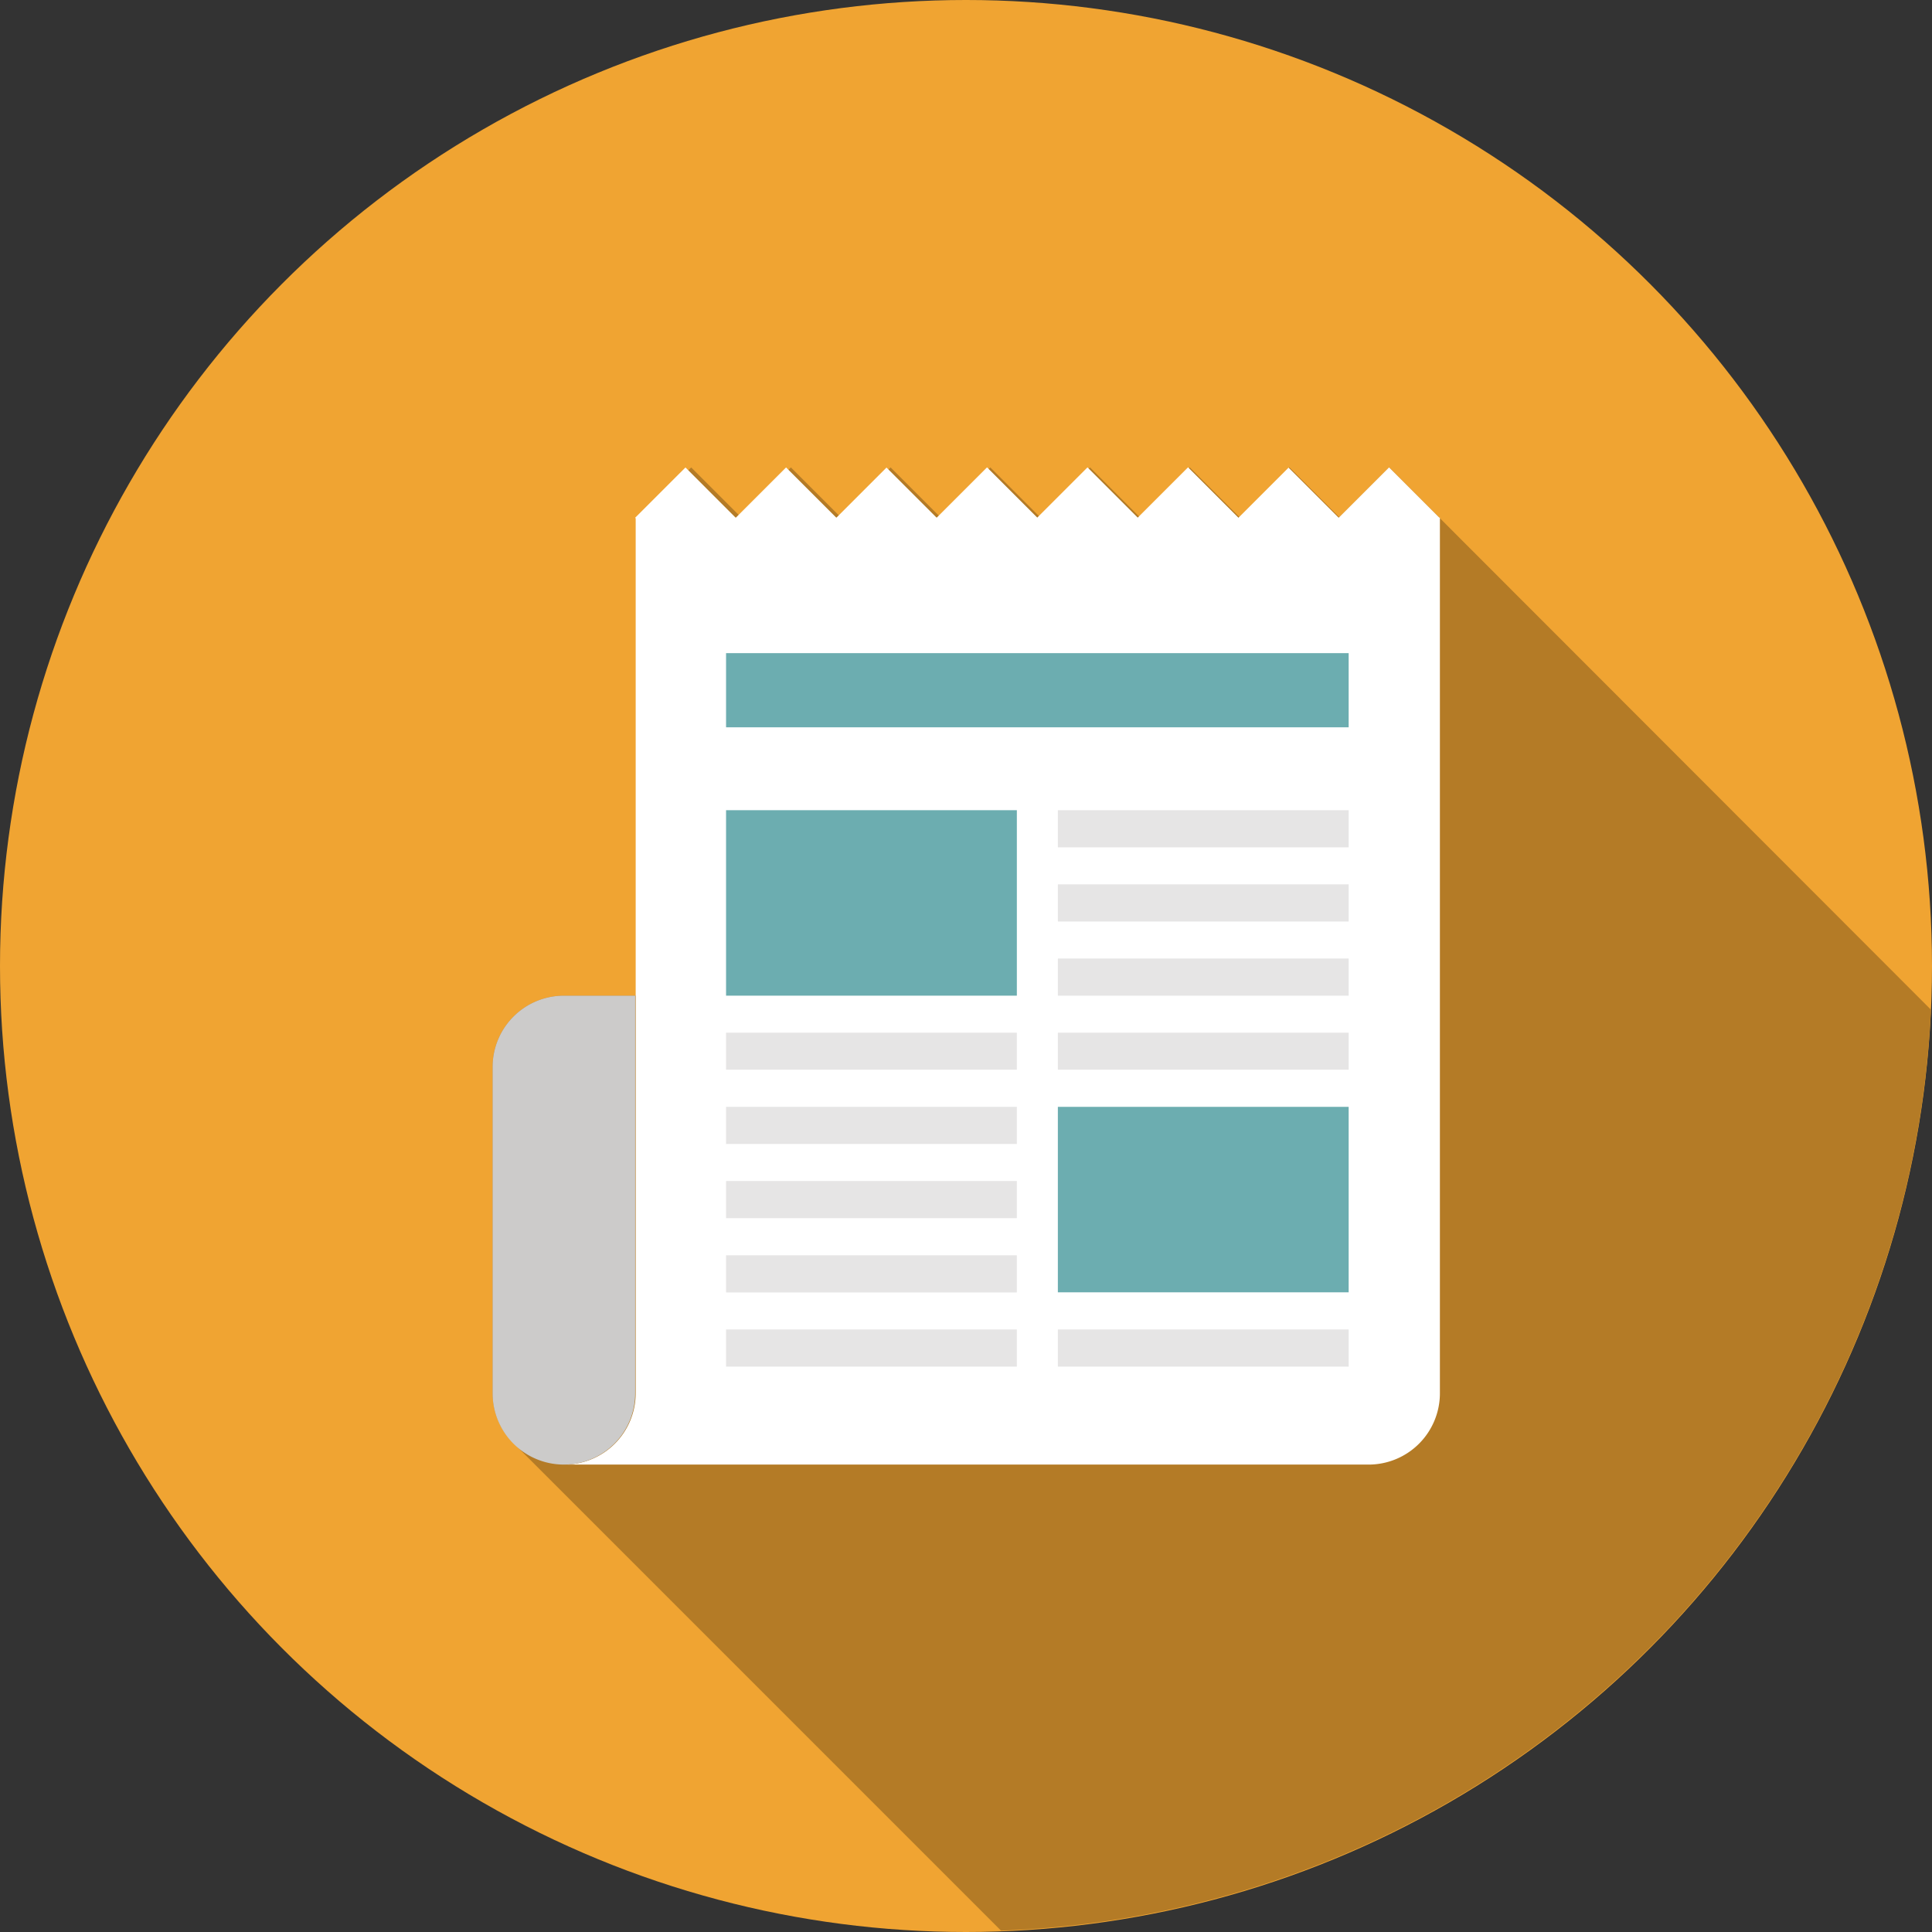 <?xml version="1.0" encoding="UTF-8"?> <svg xmlns="http://www.w3.org/2000/svg" viewBox="0 0 155 155"><rect x="0" y="0" width="155" height="155" fill="#333333" stroke="none"/><defs><style>.cls-1{fill:#f0a432;}.cls-2{fill:#b47b26;}.cls-3{fill:#fff;}.cls-4{fill:#cccbca;}.cls-5{fill:#e6e5e5;}.cls-6{fill:#6cadb0;}</style></defs><g id="Layer_2" data-name="Layer 2"><g id="Layer_1-2" data-name="Layer 1"><circle class="cls-1" cx="77.5" cy="77.5" r="77.5"></circle><path class="cls-2" d="M154.91,81,111.45,37.5l-4,4-4-4-4,4-4-4-4,4-4-4-4,4-4-4-4,4-4-4-4,4-4-4-4,4-4-4-4,4V79.88H45.24a5.72,5.72,0,0,0-5.72,5.72v26.18a5.67,5.67,0,0,0,1.68,4l39.11,39.11A77.48,77.48,0,0,0,154.91,81Z"></path><path class="cls-3" d="M51,41.53v70.25a5.72,5.72,0,0,1-5.72,5.72h64.52a5.72,5.72,0,0,0,5.72-5.72V41.53Z"></path><rect class="cls-3" x="52.14" y="38.68" width="5.7" height="5.7" transform="translate(-13.26 51.04) rotate(-44.99)"></rect><rect class="cls-3" x="60.21" y="38.68" width="5.7" height="5.7" transform="translate(-10.89 56.77) rotate(-45.01)"></rect><rect class="cls-3" x="68.27" y="38.68" width="5.7" height="5.7" transform="translate(-8.53 62.48) rotate(-45.01)"></rect><rect class="cls-3" x="76.34" y="38.68" width="5.7" height="5.7" transform="translate(-6.18 68.14) rotate(-44.99)"></rect><rect class="cls-3" x="84.4" y="38.68" width="5.7" height="5.7" transform="translate(-3.82 73.84) rotate(-44.99)"></rect><rect class="cls-3" x="92.47" y="38.68" width="5.7" height="5.7" transform="translate(-1.46 79.54) rotate(-44.99)"></rect><rect class="cls-3" x="100.53" y="38.68" width="5.7" height="5.7" transform="translate(0.92 85.3) rotate(-45.01)"></rect><rect class="cls-3" x="108.6" y="38.68" width="5.7" height="5.7" transform="translate(3.26 90.95) rotate(-44.99)"></rect><path class="cls-4" d="M45.24,79.88a5.72,5.72,0,0,0-5.72,5.72v26.18a5.72,5.72,0,0,0,11.44,0V79.88Z"></path><rect class="cls-5" x="58.25" y="106.66" width="23.33" height="2.98"></rect><rect class="cls-5" x="58.25" y="100.71" width="23.33" height="2.98"></rect><rect class="cls-5" x="58.25" y="94.75" width="23.33" height="2.98"></rect><rect class="cls-5" x="58.25" y="88.8" width="23.33" height="2.98"></rect><rect class="cls-5" x="58.25" y="82.85" width="23.33" height="2.97"></rect><rect class="cls-6" x="58.25" y="65" width="23.33" height="14.88"></rect><rect class="cls-5" x="84.87" y="106.66" width="23.33" height="2.98"></rect><rect class="cls-6" x="84.87" y="88.8" width="23.33" height="14.88"></rect><rect class="cls-5" x="84.87" y="82.85" width="23.33" height="2.97"></rect><rect class="cls-5" x="84.87" y="76.9" width="23.33" height="2.98"></rect><rect class="cls-5" x="84.87" y="70.95" width="23.33" height="2.98"></rect><rect class="cls-5" x="84.87" y="65" width="23.33" height="2.98"></rect><rect class="cls-6" x="58.25" y="52.4" width="49.95" height="5.95"></rect></g></g></svg>